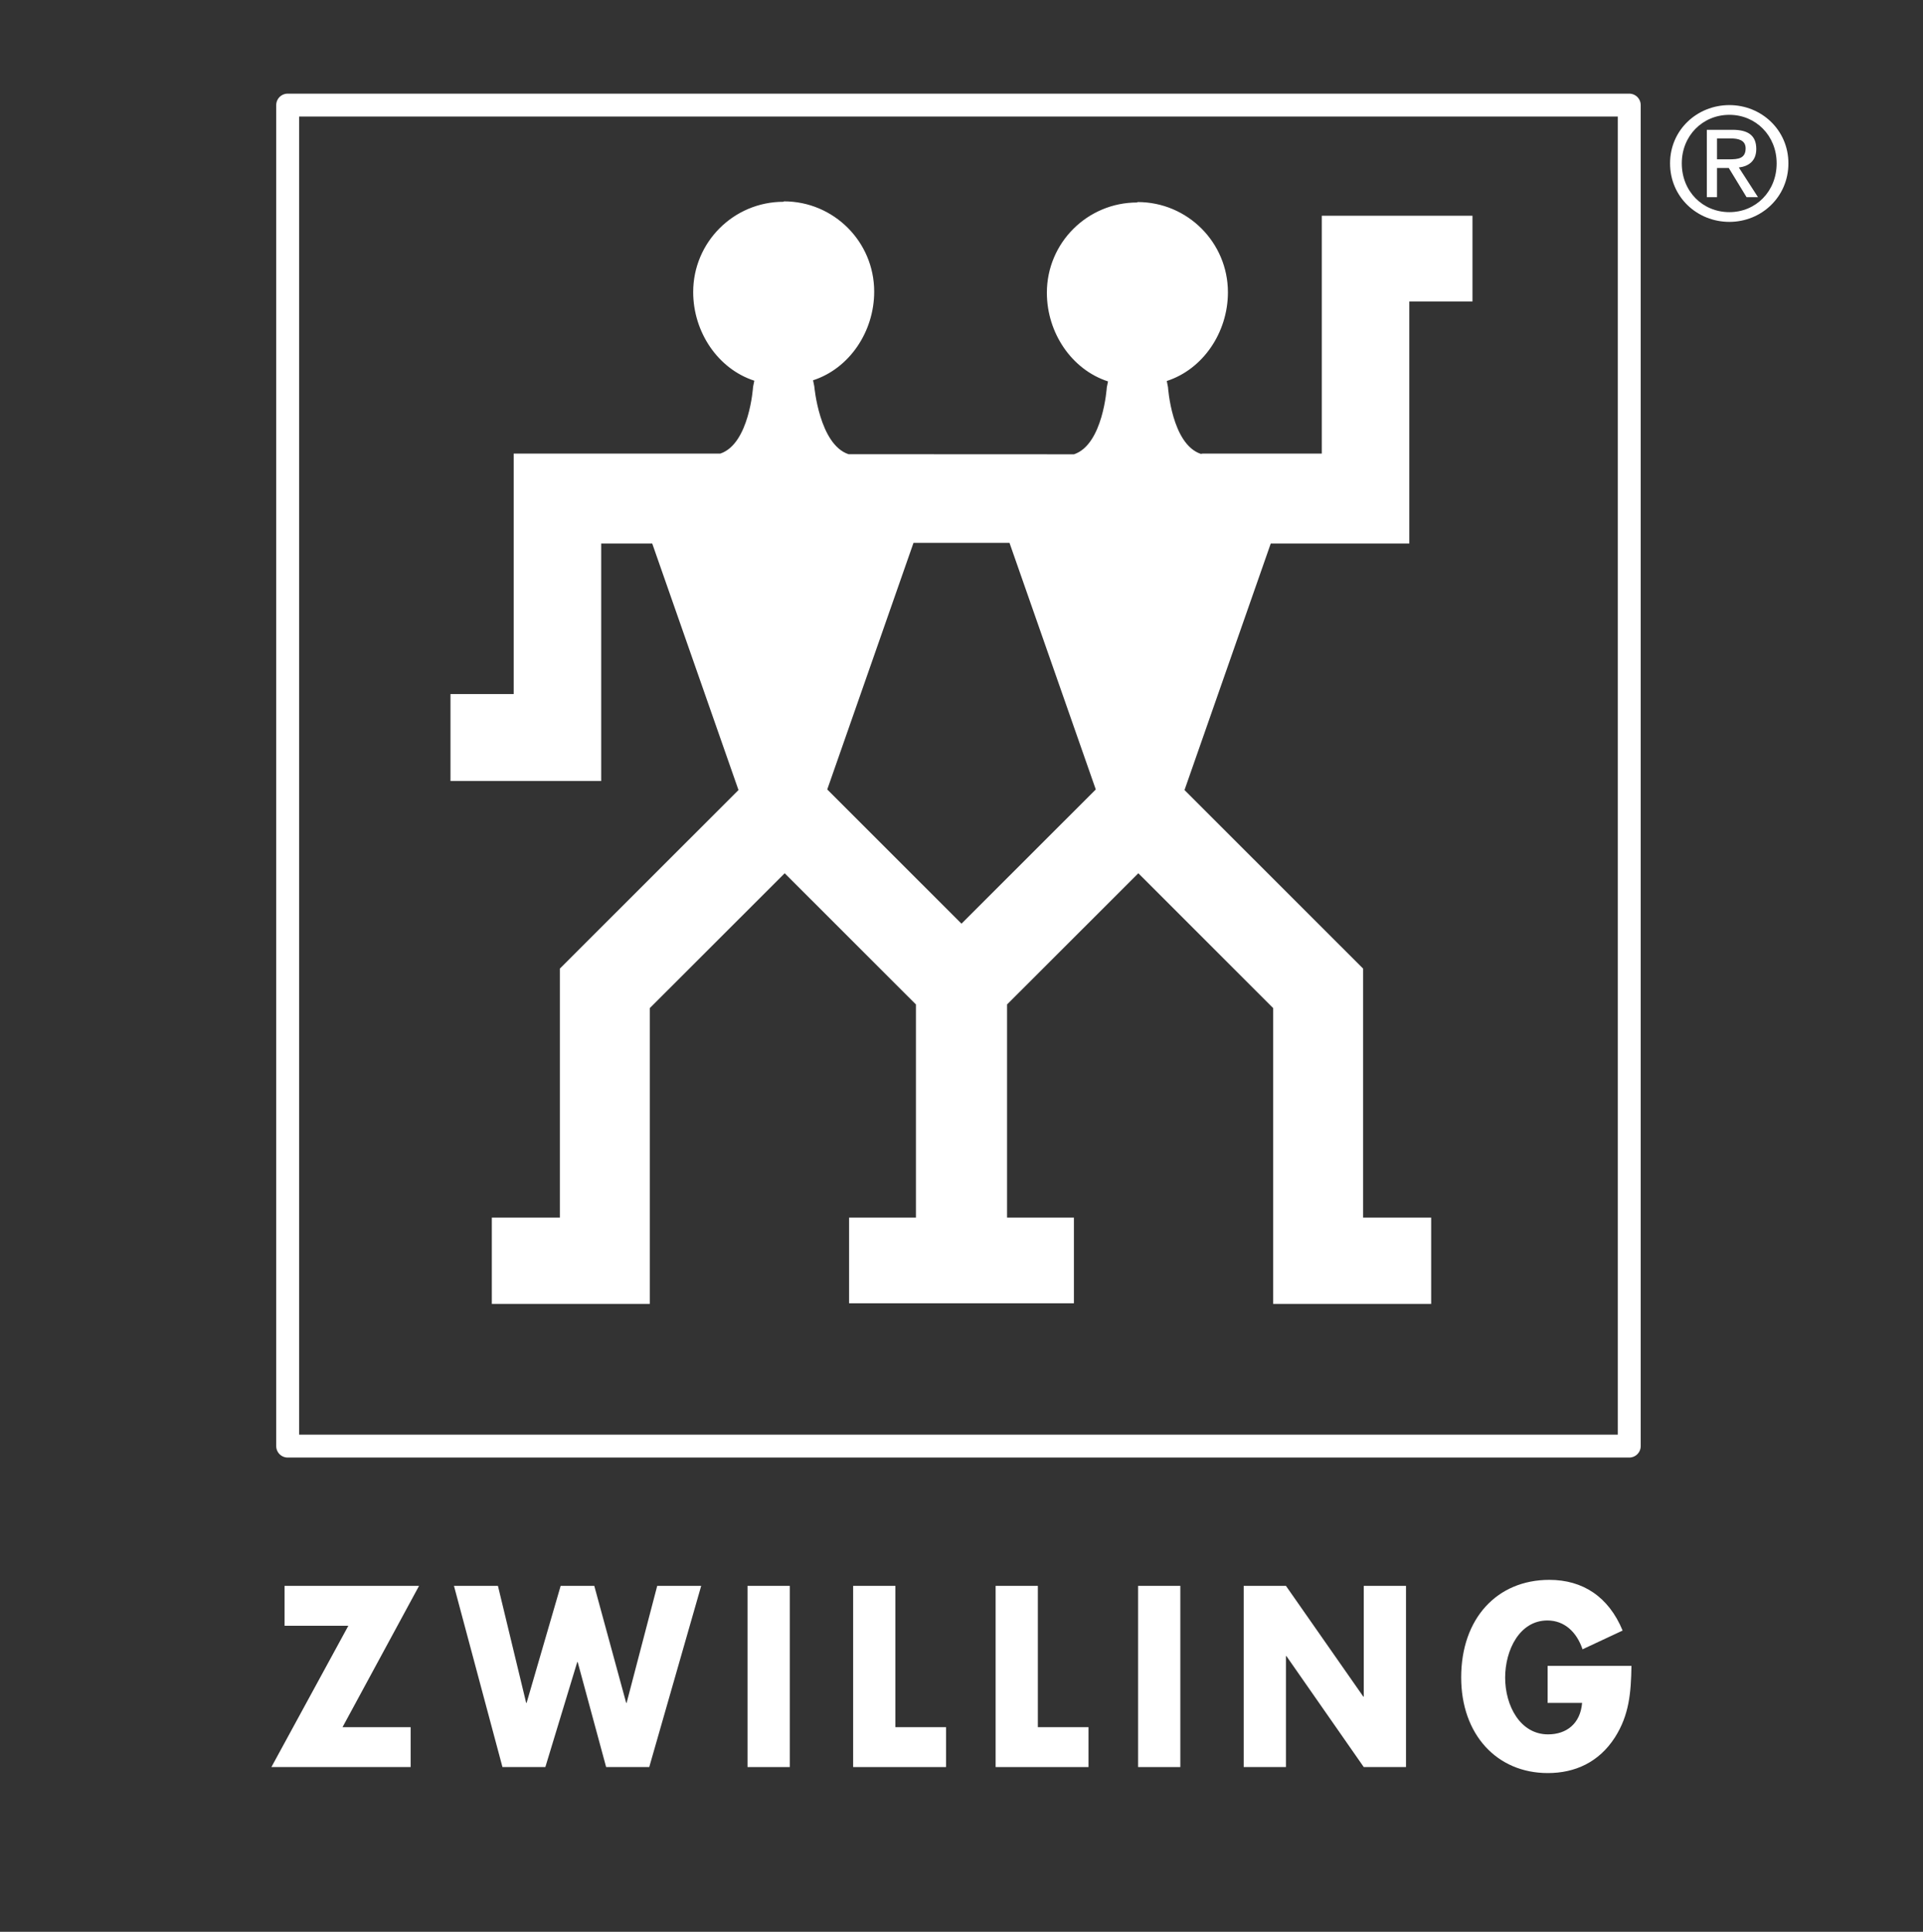 <?xml version="1.0" encoding="UTF-8" standalone="no"?>
<!DOCTYPE svg PUBLIC "-//W3C//DTD SVG 1.1//EN" "http://www.w3.org/Graphics/SVG/1.1/DTD/svg11.dtd">
<svg width="100%" height="100%" viewBox="0 0 700 703" version="1.1" xmlns="http://www.w3.org/2000/svg" xmlns:xlink="http://www.w3.org/1999/xlink" xml:space="preserve" xmlns:serif="http://www.serif.com/" style="fill-rule:evenodd;clip-rule:evenodd;stroke-linejoin:round;stroke-miterlimit:2;">
    <rect x="0" y="0" width="700" height="703" fill="#333333" stroke="none"/>
    <g id="Artboard1" transform="matrix(0.866,0,0,0.869,0,0)">
        <rect x="0" y="0" width="808.333" height="808.333" style="fill:none;"/>
        <g transform="matrix(4.813,0,0,4.793,-49.522,0)">
            <rect x="35.412" y="9.182" width="117.167" height="117.166" style="fill:none;stroke:white;stroke-width:2px;"/>
            <path d="M133.37,47.486L133.37,26.341L138.887,26.341L138.887,18.852L125.728,18.852L125.728,39.632L115.328,39.632L115.16,39.656C112.613,38.807 112.295,33.819 112.295,33.819L112.189,33.288C115.354,32.264 117.529,29.046 117.529,25.541C117.529,21.185 113.997,17.654 109.643,17.654L109.603,17.692C105.246,17.692 101.717,21.221 101.717,25.576C101.717,29.084 103.89,32.298 107.057,33.323L106.95,33.855C106.95,33.855 106.63,38.843 104.086,39.693L84.392,39.684C81.844,38.836 81.405,33.758 81.405,33.758L81.297,33.226C84.464,32.201 86.636,28.985 86.636,25.48C86.636,21.124 83.105,17.593 78.751,17.593L78.714,17.63C74.359,17.63 70.828,21.162 70.828,25.515C70.828,29.023 73,32.237 76.167,33.262L76.059,33.793C76.059,33.793 75.743,38.782 73.194,39.632L55.152,39.632L55.152,60.643L49.632,60.643L49.632,68.24L62.794,68.24L62.794,47.486L67.25,47.486L74.785,69.029L59.184,84.63L59.184,106.388L53.242,106.388L53.242,113.922L67.038,113.922L67.038,88.08L78.82,76.298L90.281,87.761L90.281,106.388L84.443,106.388L84.443,113.87L104.079,113.868L104.079,106.388L98.241,106.388L98.241,87.761L109.705,76.298L121.482,88.08L121.482,113.922L135.28,113.922L135.28,106.388L129.336,106.388L129.336,84.63L113.737,69.029L121.27,47.486L133.37,47.486ZM94.26,80.703L82.536,68.977L90.069,47.431L98.453,47.431L105.989,68.977L94.26,80.703Z" style="fill:white;"/>
            <path d="M157.167,14.27C157.167,11.854 158.992,10.033 161.324,10.033C163.632,10.033 165.452,11.854 165.452,14.27C165.452,16.727 163.632,18.535 161.324,18.535C158.992,18.535 157.167,16.727 157.167,14.27ZM161.324,19.386C164.105,19.386 166.478,17.227 166.478,14.27C166.478,11.341 164.105,9.182 161.324,9.182C158.516,9.182 156.143,11.341 156.143,14.27C156.143,17.227 158.516,19.386 161.324,19.386ZM160.244,14.676L161.27,14.676L162.823,17.227L163.822,17.227L162.149,14.635C163.01,14.527 163.672,14.069 163.672,13.015C163.672,11.854 162.982,11.341 161.595,11.341L159.354,11.341L159.354,17.227L160.244,17.227L160.244,14.676ZM160.244,13.921L160.244,12.097L161.46,12.097C162.08,12.097 162.742,12.231 162.742,12.961C162.742,13.864 162.066,13.921 161.312,13.921L160.244,13.921Z" style="fill:white;"/>
            <g transform="matrix(0.362,0,0,0.362,-9.329,-108.037)">
                <g transform="matrix(52,0,0,58,119.099,724.938)">
                    <path d="M0.341,-0.166L0.696,-0.754L0.072,-0.754L0.072,-0.588L0.368,-0.588L0.011,-0L0.657,-0L0.657,-0.166L0.341,-0.166Z" style="fill:white;fill-rule:nonzero;"/>
                </g>
                <g transform="matrix(52,0,0,58,164.495,724.938)">
                    <path d="M0.189,-0.754L-0.015,-0.754L0.21,-0L0.409,-0L0.557,-0.437L0.559,-0.437L0.691,-0L0.891,-0L1.132,-0.754L0.928,-0.754L0.786,-0.267L0.784,-0.267L0.636,-0.754L0.48,-0.754L0.322,-0.267L0.32,-0.267L0.189,-0.754Z" style="fill:white;fill-rule:nonzero;"/>
                </g>
                <g transform="matrix(52,0,0,58,231.211,724.938)">
                    <rect x="0.064" y="-0.754" width="0.196" height="0.754" style="fill:white;fill-rule:nonzero;"/>
                </g>
                <g transform="matrix(52,0,0,58,256.691,724.938)">
                    <path d="M0.26,-0.754L0.064,-0.754L0.064,-0L0.495,-0L0.495,-0.166L0.26,-0.166L0.26,-0.754Z" style="fill:white;fill-rule:nonzero;"/>
                </g>
                <g transform="matrix(52,0,0,58,291.063,724.938)">
                    <path d="M0.26,-0.754L0.064,-0.754L0.064,-0L0.495,-0L0.495,-0.166L0.26,-0.166L0.26,-0.754Z" style="fill:white;fill-rule:nonzero;"/>
                </g>
                <g transform="matrix(52,0,0,58,325.435,724.938)">
                    <rect x="0.064" y="-0.754" width="0.196" height="0.754" style="fill:white;fill-rule:nonzero;"/>
                </g>
                <g transform="matrix(52,0,0,58,350.915,724.938)">
                    <path d="M0.064,-0L0.26,-0L0.26,-0.462L0.262,-0.462L0.621,-0L0.817,-0L0.817,-0.754L0.621,-0.754L0.621,-0.293L0.619,-0.293L0.26,-0.754L0.064,-0.754L0.064,-0Z" style="fill:white;fill-rule:nonzero;"/>
                </g>
                <g transform="matrix(52,0,0,58,405.359,724.938)">
                    <path d="M0.427,-0.421L0.427,-0.267L0.587,-0.267C0.579,-0.18 0.514,-0.136 0.429,-0.136C0.3,-0.136 0.23,-0.255 0.23,-0.372C0.23,-0.487 0.297,-0.61 0.426,-0.61C0.505,-0.61 0.562,-0.562 0.589,-0.49L0.775,-0.568C0.71,-0.709 0.59,-0.779 0.435,-0.779C0.192,-0.779 0.026,-0.618 0.026,-0.373C0.026,-0.136 0.191,0.025 0.428,0.025C0.554,0.025 0.665,-0.02 0.739,-0.123C0.806,-0.217 0.814,-0.311 0.816,-0.421L0.427,-0.421Z" style="fill:white;fill-rule:nonzero;"/>
                </g>
            </g>
        </g>
    </g>
</svg>
